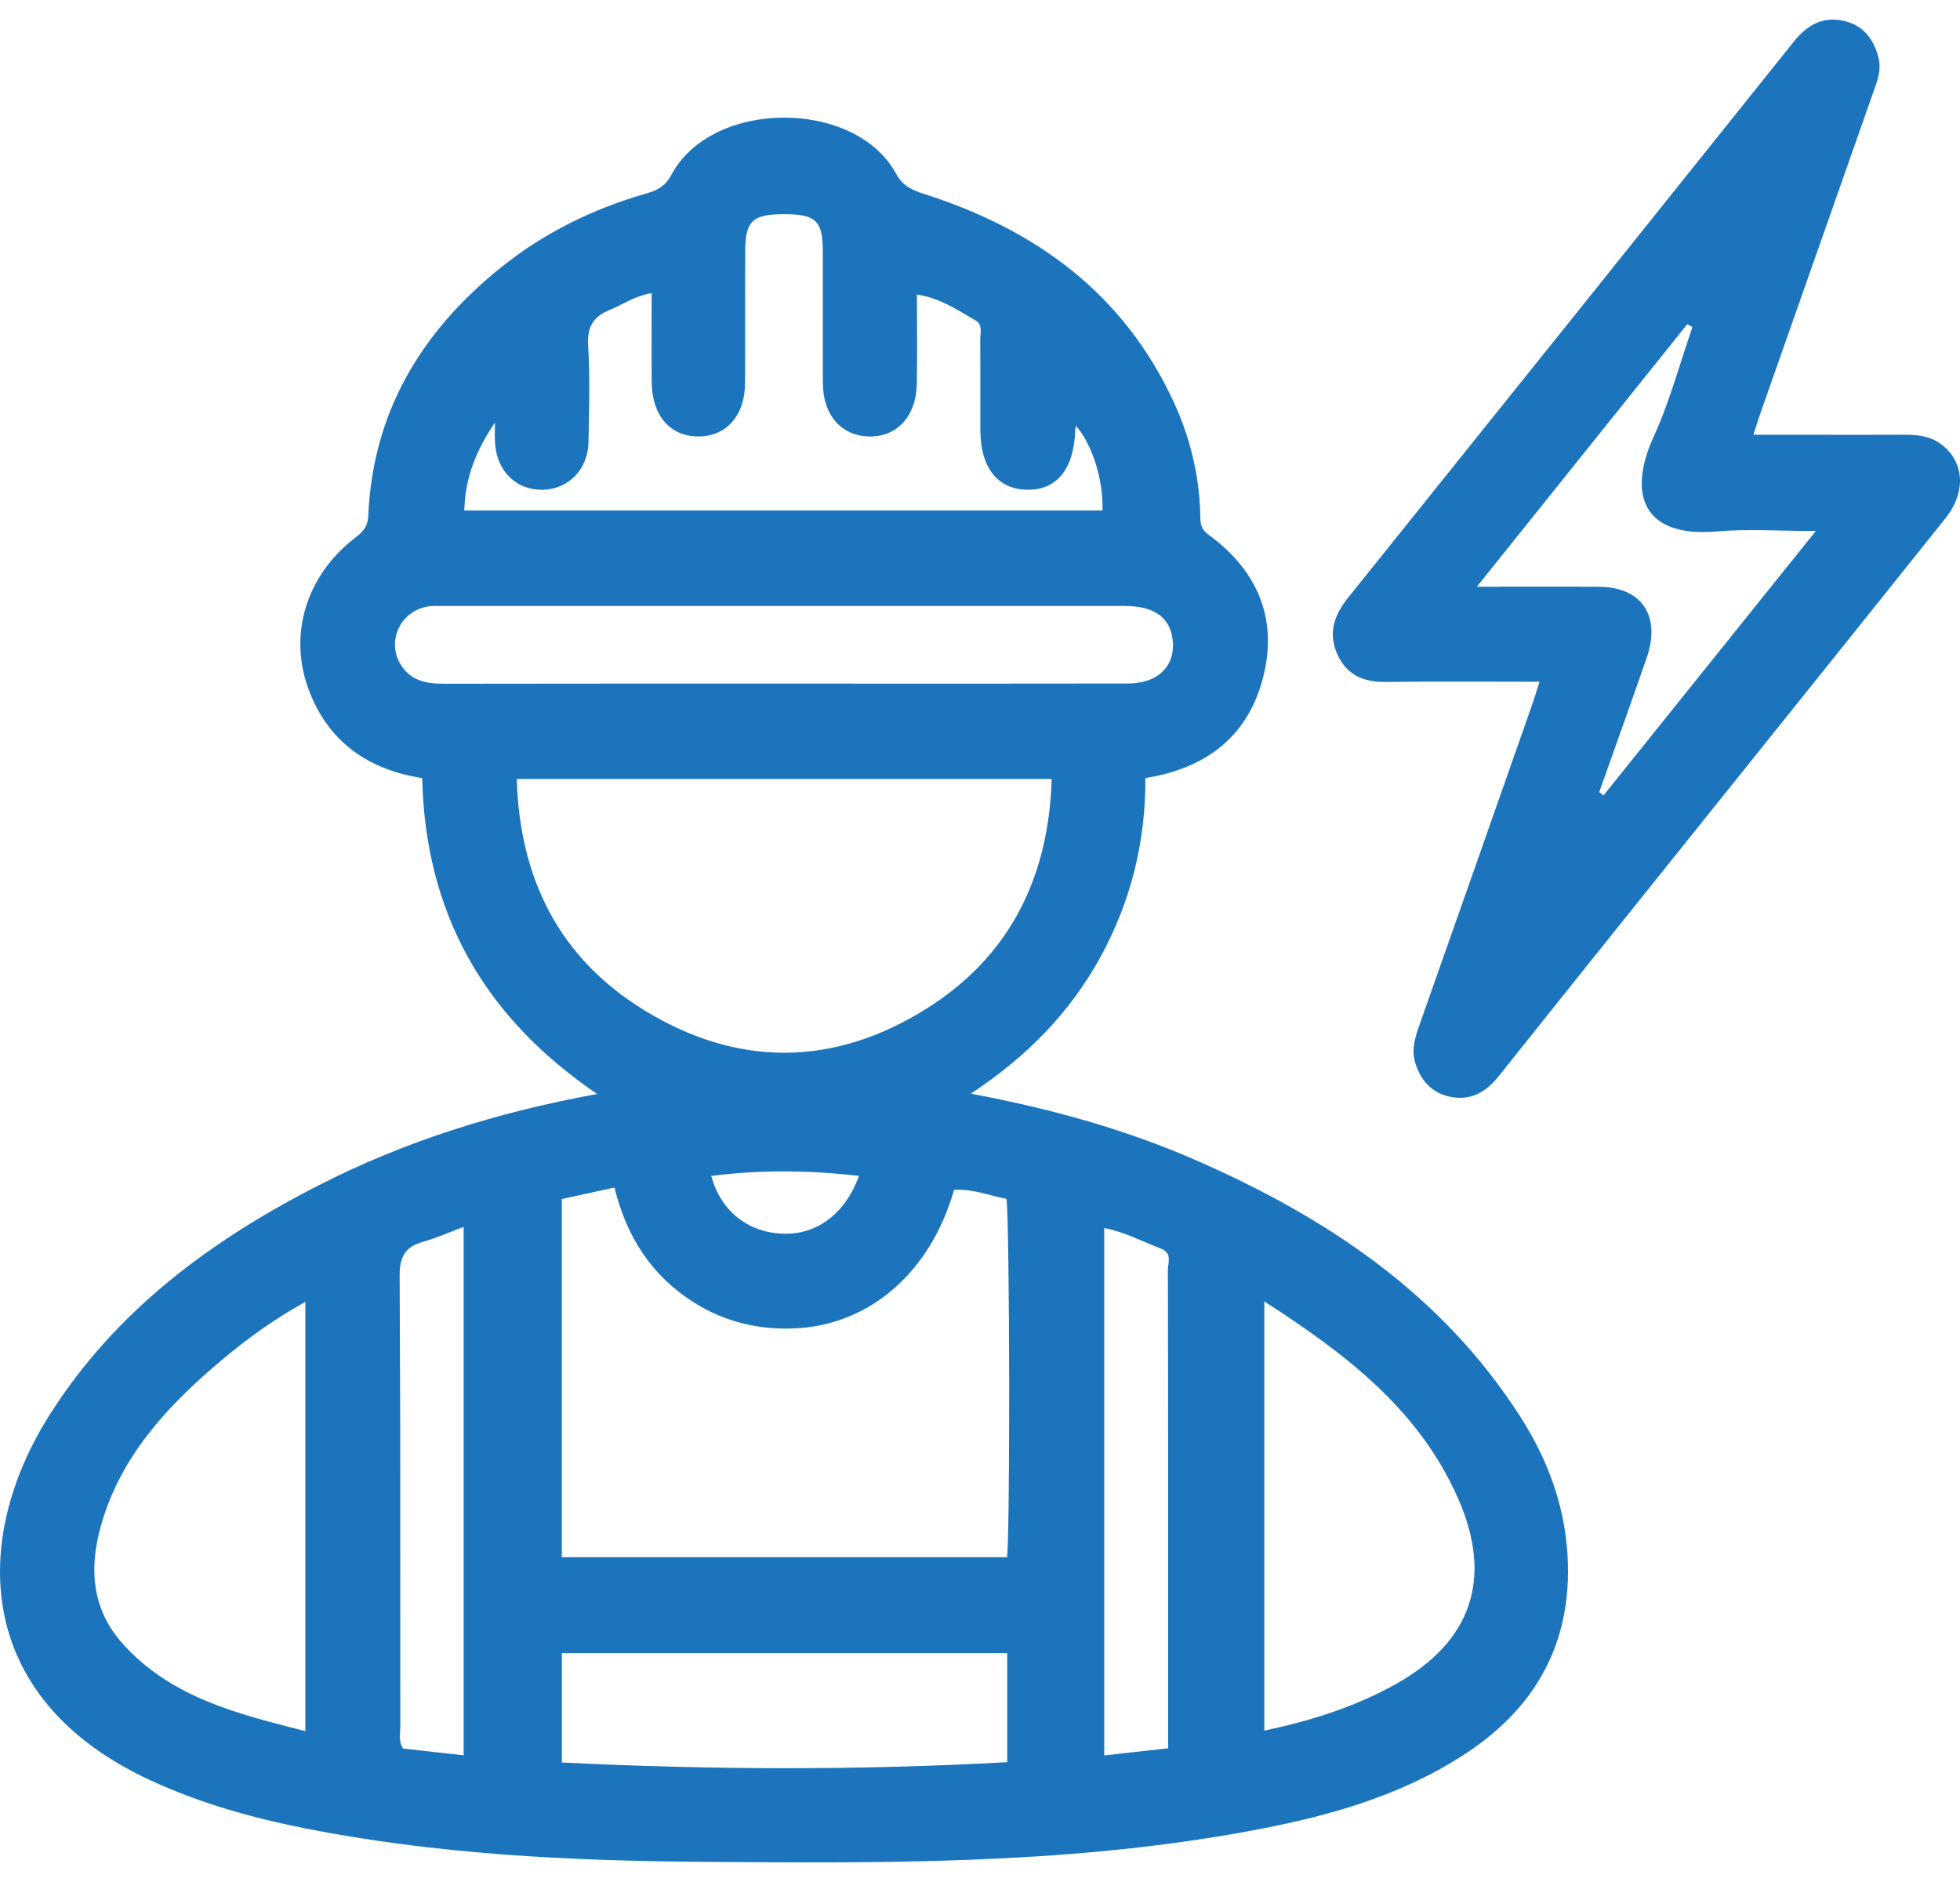 <?xml version="1.0" encoding="UTF-8"?>
<svg width="50px" height="48px" viewBox="0 0 50 48" version="1.1" xmlns="http://www.w3.org/2000/svg" xmlns:xlink="http://www.w3.org/1999/xlink">
    <title>icons/cabling expert</title>
    <g id="Home-page" stroke="none" stroke-width="1" fill="none" fill-rule="evenodd">
        <g id="Services-Custom-cable-assemblies--Copy" transform="translate(-343, -1764)" fill="#1C75BC">
            <g id="Group-10" transform="translate(319, 1739)">
                <g id="icons/cabling-expert" transform="translate(24, 24)">
                    <path d="M22.859,5.43 C23.029,5.744 23.271,5.85 23.579,5.948 C26.414,6.853 28.667,8.479 29.95,11.271 C30.355,12.153 30.583,13.085 30.618,14.06 L30.621,14.213 C30.625,14.363 30.648,14.506 30.818,14.629 C32.089,15.55 32.622,16.804 32.206,18.336 C31.806,19.813 30.739,20.602 29.219,20.844 C29.227,22.459 28.853,23.984 28.074,25.406 C27.299,26.822 26.205,27.941 24.768,28.894 C26.85,29.285 28.752,29.818 30.572,30.619 C33.863,32.067 36.775,34.007 38.772,37.114 C39.427,38.133 39.866,39.244 39.973,40.461 C40.172,42.733 39.279,44.482 37.398,45.719 C35.631,46.881 33.631,47.389 31.588,47.751 C27.044,48.555 22.454,48.521 17.865,48.485 C14.484,48.459 11.114,48.29 7.786,47.633 C6.427,47.364 5.098,46.989 3.833,46.404 C-0.717,44.301 -0.715,40.223 1.252,37.107 C2.94,34.433 5.376,32.637 8.13,31.231 C10.331,30.107 12.665,29.372 15.233,28.902 C12.332,26.927 10.851,24.287 10.77,20.845 C9.404,20.632 8.381,19.934 7.879,18.601 C7.351,17.201 7.806,15.706 9.013,14.753 C9.21,14.598 9.38,14.479 9.394,14.162 C9.506,11.509 10.753,9.453 12.769,7.83 C13.878,6.937 15.136,6.32 16.501,5.931 C16.776,5.853 16.98,5.737 17.123,5.466 C18.16,3.514 21.822,3.52 22.859,5.43 Z M25.695,43.163 L14.333,43.163 L14.333,45.952 C18.15,46.141 21.921,46.153 25.695,45.944 L25.695,43.163 Z M28.169,32.32 L28.169,45.772 L28.961,45.683 C29.227,45.654 29.501,45.623 29.799,45.59 L29.799,43.381 C29.799,40.055 29.801,36.728 29.793,33.401 C29.793,33.21 29.912,32.96 29.616,32.846 C29.137,32.661 28.677,32.418 28.169,32.32 Z M11.828,32.291 C11.454,32.431 11.134,32.576 10.8,32.669 C10.342,32.796 10.192,33.044 10.195,33.543 L10.21,37.379 L10.21,37.379 L10.212,45.051 L10.212,45.051 C10.212,45.222 10.163,45.403 10.279,45.595 C10.779,45.651 11.294,45.709 11.828,45.769 L11.828,32.291 Z M7.79,34.204 C6.977,34.655 6.299,35.148 5.657,35.688 C4.357,36.783 3.197,37.997 2.65,39.665 C2.269,40.825 2.267,41.968 3.138,42.932 C4.38,44.306 6.077,44.715 7.79,45.152 L7.79,34.204 Z M32.253,34.192 L32.253,45.139 C33.437,44.888 34.568,44.535 35.611,43.95 C37.544,42.866 38.092,41.254 37.197,39.22 C36.195,36.944 34.324,35.527 32.253,34.192 Z M15.675,31.288 C15.19,31.394 14.744,31.491 14.332,31.581 L14.332,40.716 L25.69,40.716 C25.724,40.42 25.741,38.882 25.743,37.149 L25.744,36.219 C25.74,34.032 25.716,31.828 25.675,31.576 C25.233,31.493 24.799,31.314 24.337,31.349 C23.743,33.435 22.207,34.772 20.328,34.877 C19.385,34.929 18.507,34.725 17.706,34.221 C16.63,33.545 15.984,32.551 15.675,31.288 Z M18.144,30.993 C18.382,31.868 19.051,32.413 19.922,32.463 C20.81,32.515 21.551,31.98 21.914,30.99 C20.627,30.845 19.389,30.831 18.144,30.993 Z M47.06,1.538 C47.535,1.653 47.801,1.997 47.921,2.473 C47.98,2.708 47.933,2.925 47.863,3.139 L47.773,3.395 L47.773,3.395 C46.824,6.091 45.876,8.787 44.928,11.483 C44.865,11.664 44.808,11.847 44.729,12.088 L47.611,12.089 C47.926,12.088 48.24,12.088 48.553,12.087 C48.881,12.087 49.202,12.109 49.485,12.306 C50.109,12.739 50.178,13.531 49.626,14.222 C47.566,16.802 45.498,19.375 43.433,21.951 C41.698,24.115 39.961,26.278 38.233,28.448 C37.899,28.867 37.498,29.082 36.982,28.971 C36.536,28.876 36.249,28.569 36.107,28.121 C35.991,27.755 36.112,27.42 36.232,27.081 C37.183,24.386 38.131,21.69 39.078,18.994 C39.142,18.812 39.197,18.627 39.274,18.388 C37.933,18.388 36.644,18.377 35.355,18.393 C34.813,18.399 34.377,18.24 34.127,17.712 C33.864,17.155 34.037,16.684 34.396,16.236 C38.188,11.515 41.977,6.791 45.76,2.062 C46.111,1.622 46.519,1.407 47.06,1.538 Z M26.829,20.868 L13.183,20.868 C13.256,23.431 14.282,25.437 16.416,26.754 C18.803,28.228 21.275,28.215 23.65,26.716 C25.751,25.391 26.752,23.394 26.829,20.868 Z M43.044,9.267 C41.279,11.469 39.513,13.671 37.675,15.964 C38.814,15.964 39.801,15.959 40.789,15.965 C41.885,15.972 42.379,16.71 42.004,17.788 C41.609,18.928 41.2,20.064 40.797,21.201 C40.833,21.23 40.869,21.259 40.905,21.288 C42.686,19.071 44.466,16.854 46.322,14.543 C45.383,14.543 44.578,14.486 43.784,14.555 C41.923,14.714 41.51,13.614 42.184,12.141 C42.593,11.248 42.849,10.278 43.174,9.343 L43.044,9.267 L43.044,9.267 Z M10.886,16.473 C10.209,16.608 9.868,17.346 10.21,17.93 C10.46,18.358 10.862,18.439 11.316,18.439 C14.206,18.433 17.095,18.436 19.985,18.435 L20.629,18.435 C23.343,18.435 26.057,18.439 28.77,18.433 C29.558,18.432 30.006,17.966 29.91,17.285 C29.832,16.735 29.429,16.456 28.69,16.455 C22.892,16.454 17.093,16.454 11.294,16.455 C11.158,16.455 11.018,16.446 10.886,16.473 Z M20.011,6.463 C19.202,6.461 19.015,6.631 19.011,7.399 C19.005,8.521 19.013,9.643 19.007,10.766 C19.003,11.601 18.526,12.138 17.807,12.132 C17.091,12.126 16.633,11.596 16.625,10.748 C16.619,10.005 16.624,9.263 16.624,8.477 C16.197,8.546 15.891,8.766 15.554,8.904 C15.149,9.07 14.974,9.324 15.003,9.802 C15.054,10.625 15.03,11.455 15.012,12.281 C14.997,12.983 14.492,13.484 13.834,13.492 C13.169,13.5 12.679,13.022 12.629,12.31 C12.617,12.134 12.627,11.956 12.627,11.779 C12.153,12.466 11.866,13.179 11.844,14.02 L28.124,14.02 C28.151,13.241 27.866,12.342 27.449,11.861 C27.442,11.899 27.43,11.937 27.429,11.975 C27.399,12.966 26.952,13.512 26.186,13.491 C25.441,13.471 25.012,12.919 25.009,11.968 C25.006,11.2 25.012,10.432 25.006,9.664 C25.004,9.496 25.079,9.285 24.891,9.176 L24.545,8.972 C24.197,8.769 23.835,8.578 23.391,8.511 C23.391,9.304 23.402,10.049 23.388,10.794 C23.372,11.626 22.874,12.154 22.154,12.132 C21.457,12.11 20.997,11.583 20.992,10.78 C20.986,9.658 20.994,8.536 20.99,7.413 C20.988,6.628 20.815,6.465 20.011,6.463 Z" id="Combined-Shape"></path>
                </g>
            </g>
        </g>
    </g>
</svg>